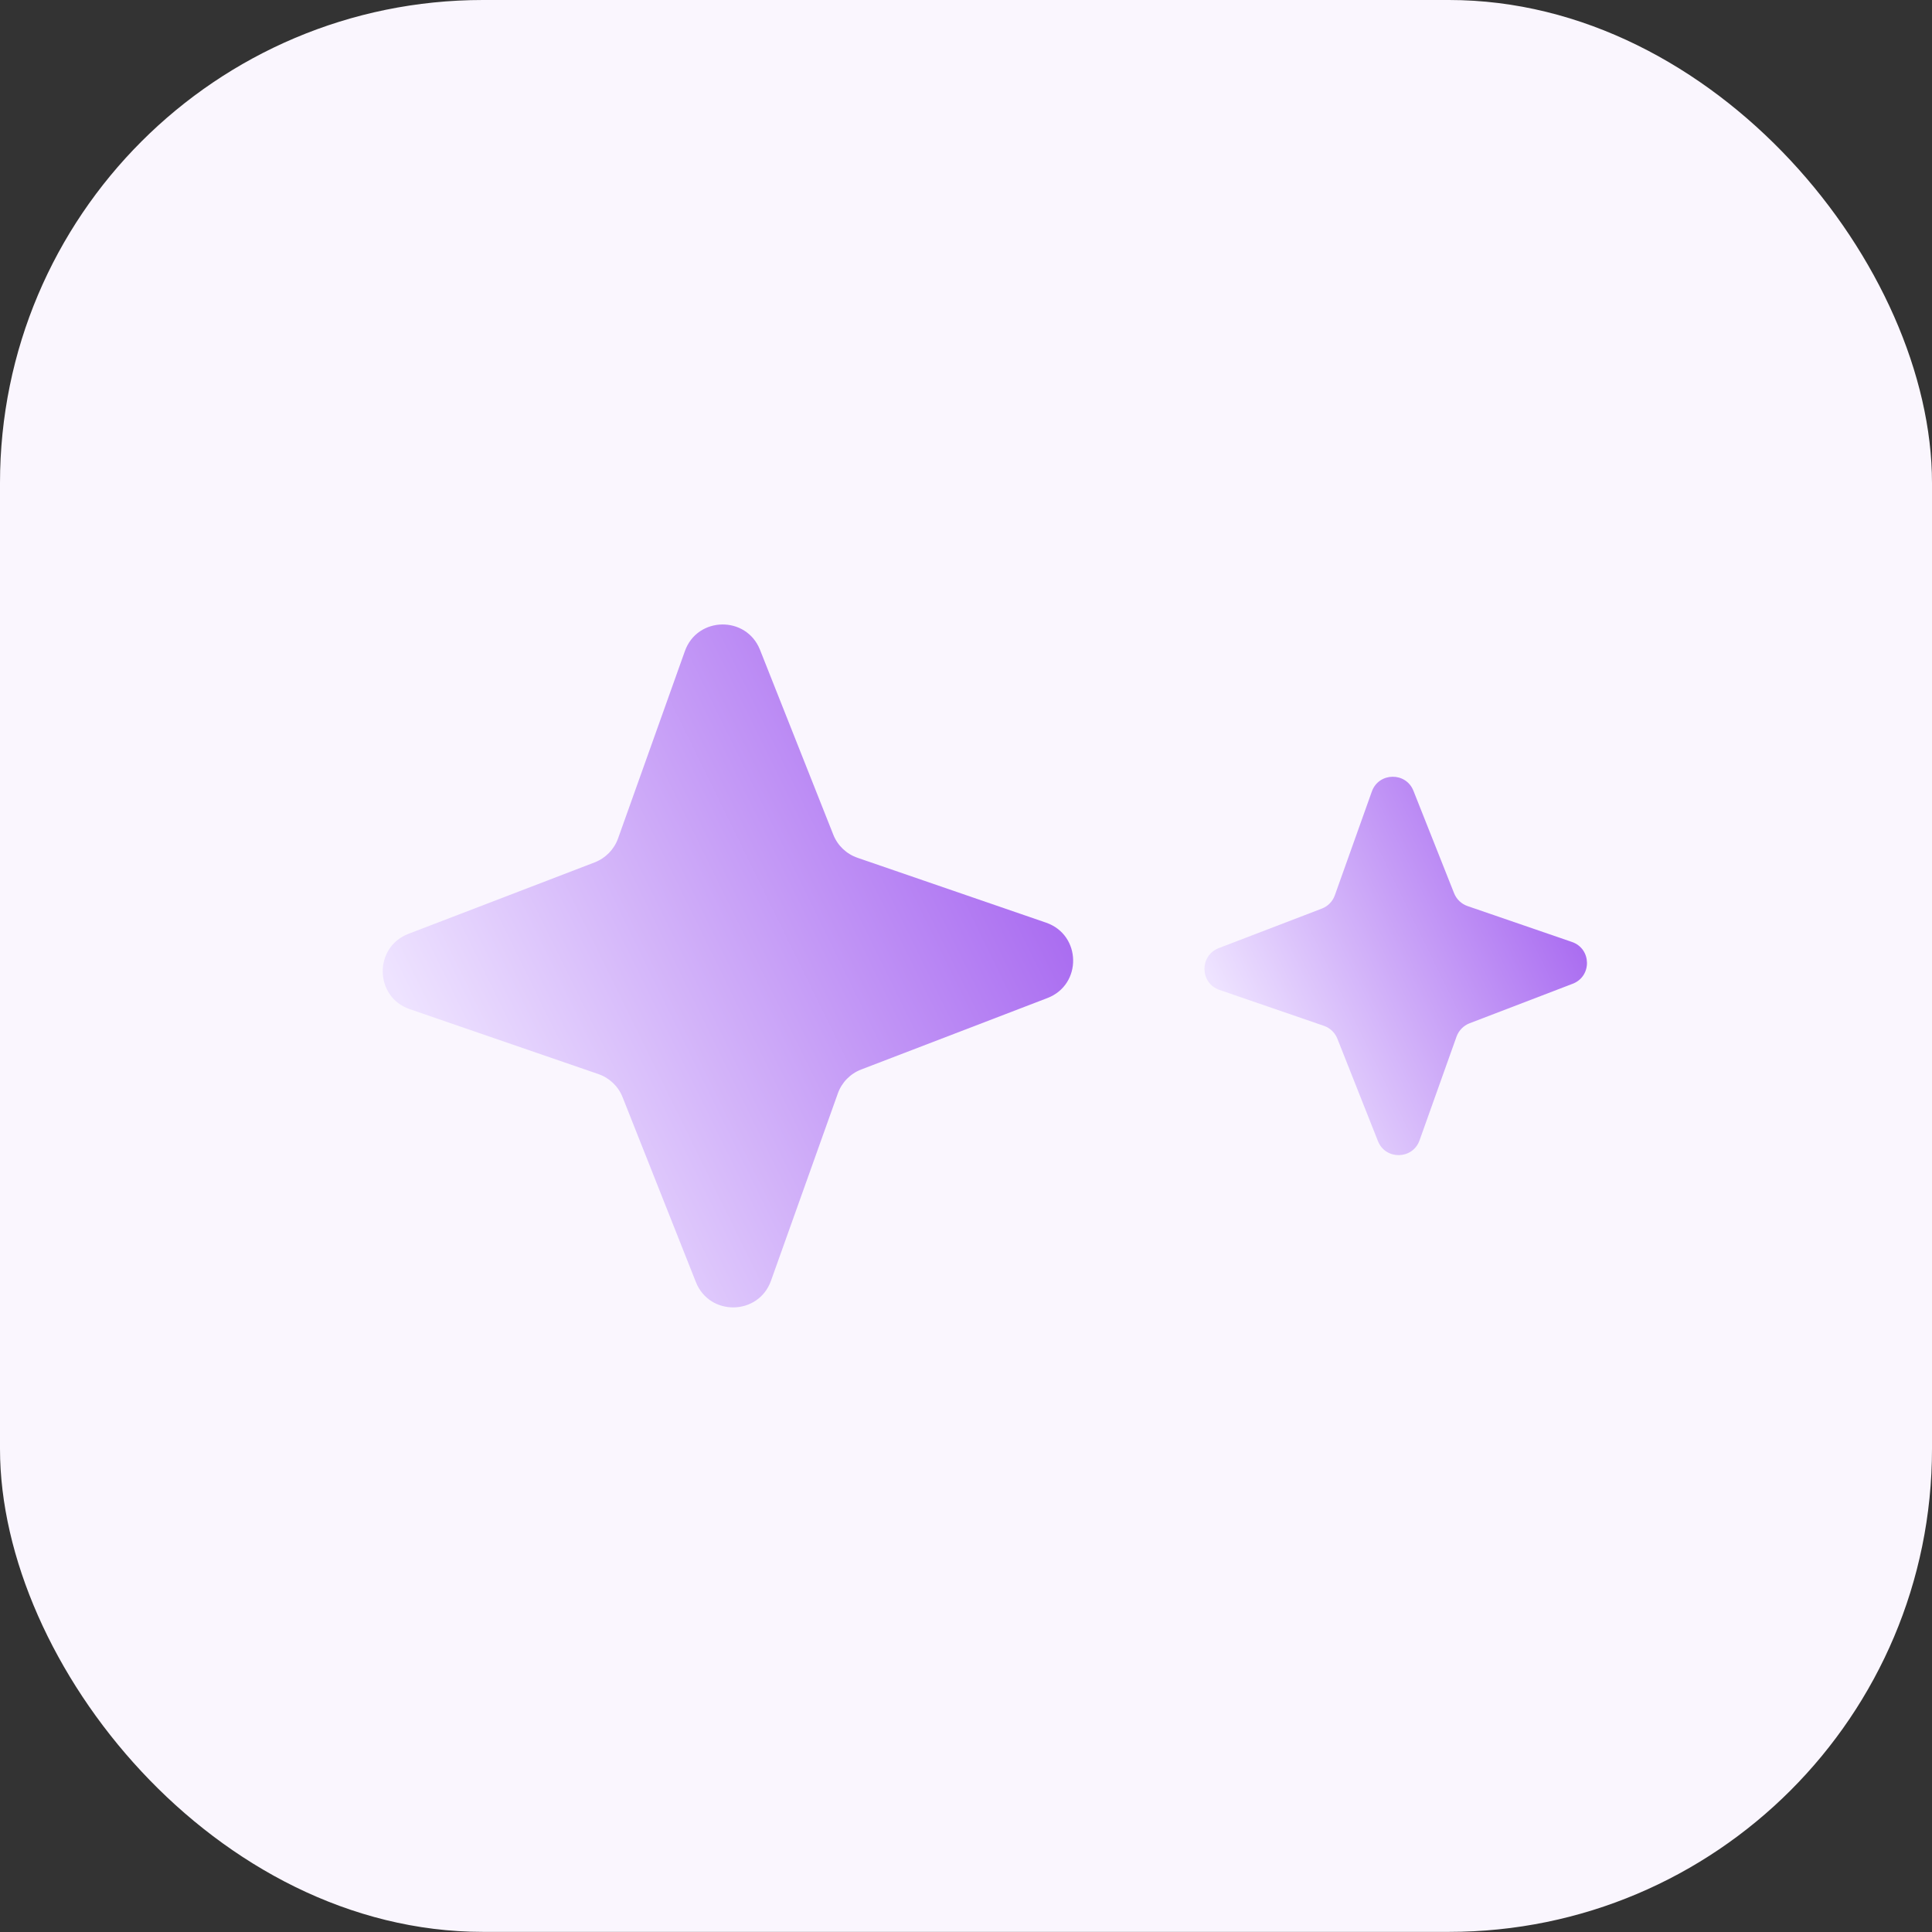 <svg width="32" height="32" viewBox="0 0 32 32" fill="none" xmlns="http://www.w3.org/2000/svg">
<rect x="0" y="0" width="32" height="32" fill="#333333" stroke="none"/>
<rect width="32" height="31.998" rx="8" fill="#FAF6FE"/>
<path d="M11.344 10.784C11.55 10.207 12.362 10.193 12.588 10.763L13.802 13.825C13.873 14.005 14.02 14.145 14.204 14.208L17.326 15.282C17.913 15.484 17.928 16.309 17.348 16.531L14.265 17.714C14.084 17.783 13.942 17.928 13.877 18.111L12.77 21.213C12.564 21.791 11.752 21.805 11.526 21.235L10.312 18.173C10.241 17.993 10.094 17.853 9.911 17.79L6.787 16.715C6.201 16.514 6.186 15.689 6.766 15.467L9.849 14.284C10.03 14.214 10.172 14.069 10.237 13.887L11.344 10.784Z" fill="url(#paint0_linear_501_360)"/>
<path d="M22.722 13.11C22.836 12.79 23.286 12.782 23.411 13.098L24.084 14.794C24.124 14.894 24.205 14.972 24.306 15.007L26.037 15.602C26.362 15.714 26.37 16.171 26.049 16.294L24.34 16.949C24.24 16.988 24.162 17.068 24.125 17.169L23.512 18.888C23.398 19.208 22.948 19.216 22.823 18.9L22.151 17.204C22.111 17.104 22.03 17.026 21.928 16.991L20.198 16.396C19.873 16.284 19.865 15.828 20.186 15.704L21.894 15.049C21.994 15.011 22.073 14.93 22.109 14.829L22.722 13.11Z" fill="url(#paint1_linear_501_360)"/>
<defs>
<linearGradient id="paint0_linear_501_360" x1="18.252" y1="12.116" x2="7.137" y2="17.582" gradientUnits="userSpaceOnUse">
<stop stop-color="#9D56EE"/>
<stop offset="1" stop-color="#EEE3FF"/>
</linearGradient>
<linearGradient id="paint1_linear_501_360" x1="26.55" y1="13.848" x2="20.392" y2="16.876" gradientUnits="userSpaceOnUse">
<stop stop-color="#9D56EE"/>
<stop offset="1" stop-color="#EEE3FF"/>
</linearGradient>
</defs>
</svg>
